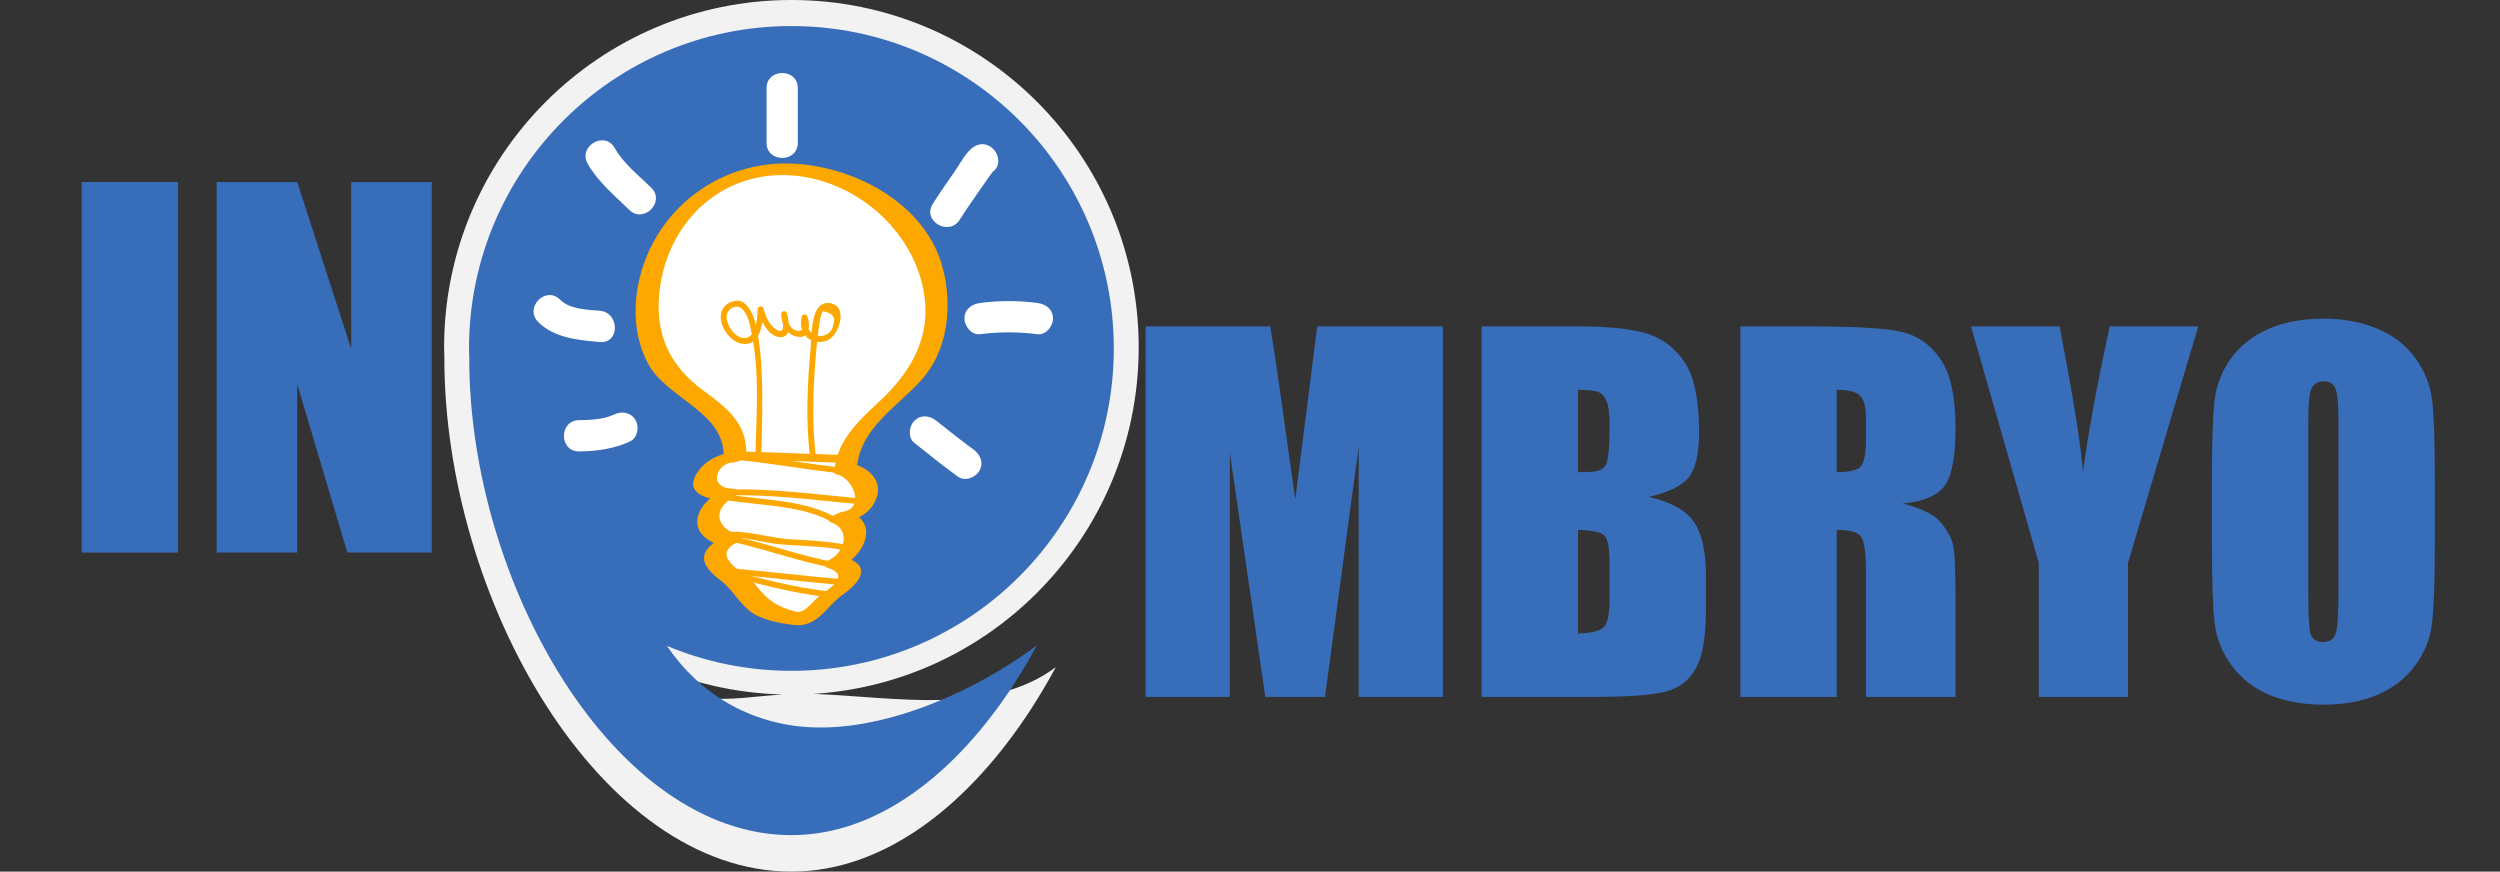<?xml version="1.0" encoding="UTF-8" standalone="no"?>
<!-- Created with Inkscape (http://www.inkscape.org/) -->

<svg
   xmlns:dc="http://purl.org/dc/elements/1.1/"
   xmlns:cc="http://creativecommons.org/ns#"
   xmlns:rdf="http://www.w3.org/1999/02/22-rdf-syntax-ns#"
   xmlns:svg="http://www.w3.org/2000/svg"
   xmlns="http://www.w3.org/2000/svg"
   xmlns:sodipodi="http://sodipodi.sourceforge.net/DTD/sodipodi-0.dtd"
   xmlns:inkscape="http://www.inkscape.org/namespaces/inkscape"
   id="svg2"
   version="1.1"
   inkscape:version="0.91 r13725"
   xml:space="preserve"
   width="600"
   height="209.185"
   viewBox="0 0 600 209.185"
   sodipodi:docname="Logo centro pagina.svg"><rect x="0" y="0" width="600" height="209.185" fill="#333333" stroke="none"/><defs
     id="defs6"><clipPath
       clipPathUnits="userSpaceOnUse"
       id="clipPath16"><path
         d="m 0,167.348 526.5,0 L 526.5,0 0,0 0,167.348 Z"
         id="path18"
         inkscape:connector-curvature="0" /></clipPath><clipPath
       clipPathUnits="userSpaceOnUse"
       id="clipPath34"><path
         d="m 0,167.348 526.5,0 L 526.5,0 0,0 0,167.348 Z"
         id="path36"
         inkscape:connector-curvature="0" /></clipPath></defs><sodipodi:namedview
     pagecolor="#ffffff"
     bordercolor="#666666"
     borderopacity="1"
     objecttolerance="10"
     gridtolerance="10"
     guidetolerance="10"
     inkscape:pageopacity="0"
     inkscape:pageshadow="2"
     inkscape:window-width="1366"
     inkscape:window-height="706"
     id="namedview4"
     showgrid="false"
     inkscape:zoom="1.1031339"
     inkscape:cx="236.70353"
     inkscape:cy="79.115661"
     inkscape:window-x="-8"
     inkscape:window-y="-8"
     inkscape:window-maximized="1"
     inkscape:current-layer="text24" /><g
     id="g10"
     inkscape:groupmode="layer"
     inkscape:label="Logo centro pagina"
     transform="matrix(1.25,0,0,-1.25,0,209.185)"><g
       id="g12"
       transform="translate(-54.4,0)"><g
         id="g14"
         clip-path="url(#clipPath16)"><g
           id="g20"
           transform="translate(210.619,34.124)"><path
             d="m 0,0 c -12.94,0.497 -23.435,-4.735 -30.012,5.019 7.922,-3.316 16.617,-5.155 25.742,-5.155 36.826,0 66.68,29.851 66.68,66.68 0,36.823 -29.854,66.68 -66.68,66.68 -36.826,0 -66.681,-29.857 -66.681,-66.68 0,-0.702 0.033,-1.398 0.055,-2.096 l -0.007,0.013 c 0,-46.212 29.807,-98.585 66.633,-98.585 17.916,0 34.182,12.889 46.164,31.446 1.616,2.509 3.152,5.117 4.608,7.811 C 33.953,-4.252 15.606,-0.597 0,0"
             style="fill:#f2f2f2;fill-opacity:1;fill-rule:nonzero;stroke:none"
             id="path22"
             inkscape:connector-curvature="0" /></g></g></g><g
       transform="scale(1,-1)"
       style="font-variant:normal;font-weight:normal;font-stretch:normal;font-size:89.988px;font-family:Impact;-inkscape-font-specification:Impact;writing-mode:lr-tb;fill:#386dba;fill-opacity:1;fill-rule:nonzero;stroke:none"
       id="text24"><path
         d="m 277.033,-104.678 0,71.138 -16.17,0 0,-48.026 -6.459,48.026 -11.468,0 -6.811,-46.927 0,46.927 -16.17,0 0,-71.138 23.947,0 q 1.055,6.415 2.241,15.115 l 2.548,18.103 4.218,-33.218 24.123,0 z"
         style=""
         id="path4187" /><path
         d="m 284.477,-104.678 18.455,0 q 8.744,0 13.226,1.362 4.526,1.362 7.294,5.536 2.768,4.13 2.768,13.358 0,6.239 -1.977,8.7 -1.933,2.461 -7.689,3.779 6.415,1.45 8.7,4.833 2.285,3.339 2.285,10.282 l 0,6.591 q 0,7.206 -1.67,10.677 -1.626,3.471 -5.229,4.745 -3.603,1.274 -14.764,1.274 l -21.398,0 0,-71.138 z m 18.498,12.171 0,15.818 q 1.186,-0.044 1.845,-0.044 2.724,0 3.471,-1.318 0.747,-1.362 0.747,-7.689 0,-3.339 -0.615,-4.658 -0.615,-1.362 -1.626,-1.714 -0.967,-0.352 -3.823,-0.395 z m 0,26.891 0,19.905 q 3.911,-0.132 4.965,-1.23 1.098,-1.098 1.098,-5.405 l 0,-6.635 q 0,-4.57 -0.967,-5.536 -0.967,-0.967 -5.097,-1.098 z"
         style=""
         id="path4189" /><path
         d="m 334.15,-104.678 13.094,0 q 13.094,0 17.708,1.011 4.658,1.011 7.558,5.185 2.944,4.13 2.944,13.226 0,8.305 -2.065,11.161 -2.065,2.856 -8.129,3.427 5.492,1.362 7.382,3.647 1.889,2.285 2.329,4.218 0.483,1.889 0.483,10.502 l 0,18.762 -17.18,0 0,-23.639 q 0,-5.712 -0.923,-7.074 -0.879,-1.362 -4.702,-1.362 l 0,32.076 -18.498,0 0,-71.138 z m 18.498,12.171 0,15.818 q 3.12,0 4.35,-0.835 1.274,-0.879 1.274,-5.58 l 0,-3.911 q 0,-3.383 -1.23,-4.438 -1.186,-1.055 -4.394,-1.055 z"
         style=""
         id="path4191" /><path
         d="m 422.067,-104.678 -13.489,45.389 0,25.748 -17.136,0 0,-25.748 -13.006,-45.389 17.005,0 q 3.998,20.783 4.482,27.989 1.538,-11.38 5.141,-27.989 l 17.005,0 z"
         style=""
         id="path4193" /><path
         d="m 467.487,-63.024 q 0,10.721 -0.527,15.203 -0.483,4.438 -3.164,8.129 -2.636,3.691 -7.162,5.668 -4.526,1.977 -10.545,1.977 -5.712,0 -10.282,-1.845 -4.526,-1.889 -7.294,-5.624 -2.768,-3.735 -3.295,-8.129 -0.527,-4.394 -0.527,-15.379 l 0,-12.171 q 0,-10.721 0.483,-15.159 0.527,-4.482 3.164,-8.173 2.68,-3.691 7.206,-5.668 4.526,-1.977 10.545,-1.977 5.712,0 10.238,1.889 4.57,1.845 7.338,5.58 2.768,3.735 3.295,8.129 0.527,4.394 0.527,15.379 l 0,12.171 z m -18.498,-23.376 q 0,-4.965 -0.571,-6.327 -0.527,-1.406 -2.241,-1.406 -1.45,0 -2.241,1.142 -0.747,1.098 -0.747,6.591 l 0,33.218 q 0,6.195 0.483,7.645 0.527,1.45 2.373,1.45 1.889,0 2.417,-1.67 0.527,-1.67 0.527,-7.953 l 0,-32.691 z"
         style=""
         id="path4195" /><path
         d="m 34.181,-132.395 0,71.138 -18.498,0 0,-71.138 18.498,0 z"
         style=""
         id="path4197" /><path
         d="m 82.903,-132.395 0,71.138 -16.214,0 -9.623,-32.339 0,32.339 -15.467,0 0,-71.138 15.467,0 10.37,32.032 0,-32.032 15.467,0 z"
         style=""
         id="path4199" /></g><g
       id="g30"
       transform="translate(-54.4,0)"><g
         id="g32"
         clip-path="url(#clipPath34)"><g
           id="g38"
           transform="translate(210.438,27.695)"><path
             d="m 0,0 c -12.012,0.461 -21.879,6.586 -27.984,15.641 7.353,-3.078 15.425,-4.786 23.896,-4.786 34.186,0 61.899,27.711 61.899,61.899 0,34.184 -27.713,61.898 -61.899,61.898 -34.185,0 -61.9,-27.714 -61.9,-61.898 0,-0.652 0.031,-1.297 0.05,-1.945 l -0.005,0.011 c 0,-42.898 27.67,-91.515 61.855,-91.515 16.631,0 31.731,11.965 42.854,29.191 1.5,2.328 2.925,4.75 4.277,7.25 C 31.395,7.035 14.488,-0.555 0,0"
             style="fill:#386dba;fill-opacity:1;fill-rule:nonzero;stroke:none"
             id="path40"
             inkscape:connector-curvature="0" /></g><g
           id="g42"
           transform="translate(195.315,79.671)"><path
             d="m 0,0 c 0.809,6.151 -4.845,9.461 -9.096,12.651 -7.45,5.443 -9.072,12.932 -6.853,22.355 5.993,23.801 34.185,26.196 49.121,9.087 6.184,-7.03 7.469,-18.448 2.516,-26.789 C 32.024,10.832 21.44,6.083 21.282,-2.386"
             style="fill:#ffffff;fill-opacity:1;fill-rule:nonzero;stroke:none"
             id="path44"
             inkscape:connector-curvature="0" /></g><g
           id="g46"
           transform="translate(194.778,79.999)"><path
             d="m 0,0 c -5.99,-0.619 -7.736,-7.82 -0.929,-7.554 -5.292,-2.374 -5.162,-7.474 0.379,-8.797 -6.182,-2.863 -1.322,-5.54 1.06,-7.44 3.713,-2.862 2.656,-5.316 7.915,-6.613 1.381,-0.402 4.115,-1.483 5.566,-1.041 2.598,0.625 1.267,1.587 3.094,3.127 1.828,1.541 10.119,5.921 2.918,7.666 3.793,1.373 5.419,7.17 0.695,8.139 6.528,0.29 5.587,9.135 -0.002,9.896"
             style="fill:#ffffff;fill-opacity:1;fill-rule:nonzero;stroke:none"
             id="path48"
             inkscape:connector-curvature="0" /></g><g
           id="g50"
           transform="translate(195.651,80.73)"><path
             d="m 0,0 c -3.264,-0.58 -6.337,-1.819 -7.836,-4.969 -1.638,-3.441 3.112,-4.364 5.33,-4.431 -0.145,0.539 -0.289,1.078 -0.434,1.618 -5.202,-2.781 -6.582,-8.209 -0.057,-10.289 0.146,0.497 0.291,0.994 0.437,1.49 -4.757,-2.594 -4.509,-5.109 -0.357,-8.229 2.347,-1.763 3.58,-4.436 5.924,-6.122 2.033,-1.462 5.459,-2.099 7.925,-2.431 4.808,-0.649 6.347,3.495 9.596,5.784 3.355,2.365 5.724,5.556 0.527,7.157 l -0.436,-1.491 c 4.092,1.999 6.925,8.278 1.225,10.169 -0.695,-0.678 -1.39,-1.356 -2.086,-2.034 3.246,0.407 6.3,1.693 7.362,5.018 1.078,3.376 -1.973,5.736 -4.814,6.39 -0.906,-0.716 -1.812,-1.433 -2.719,-2.149 0.059,-0.004 0.117,-0.008 0.175,-0.013 0.795,-0.063 3.43,0.197 3.522,1.386 0.581,7.487 7.677,11.619 12.303,16.723 5.187,5.722 6.04,14.136 4.234,21.351 -3.186,12.723 -17.429,20.047 -29.645,20.296 -11.572,0.235 -22.05,-6.38 -26.836,-16.83 -3.055,-6.67 -3.694,-15.076 -0.146,-21.633 3.698,-6.835 14.974,-9.244 14.484,-18.146 -0.087,-1.576 4.255,-0.643 4.325,0.625 0.329,5.973 -3.77,9.16 -8.228,12.409 -6.302,4.594 -9.137,10.48 -8.478,18.278 1.102,13.027 10.878,23.34 24.181,23.069 13.029,-0.266 25.134,-10.587 26.795,-23.462 1.062,-8.233 -2.951,-14.659 -8.7,-20 -3.99,-3.707 -8.168,-7.561 -8.614,-13.305 1.174,0.462 2.348,0.925 3.522,1.387 -0.059,0.005 -0.116,0.009 -0.175,0.014 -1.03,0.081 -5.227,-1.57 -2.719,-2.149 2.957,-0.681 5.401,-6.571 0.843,-7.142 -0.468,-0.059 -3.791,-1.469 -2.086,-2.034 3.734,-1.239 2.678,-5.708 -0.352,-7.187 -0.479,-0.233 -1.422,-1.187 -0.437,-1.491 4.372,-1.348 1.065,-3.632 -1.184,-5.217 -1.503,-1.059 -3.099,-3.669 -4.755,-3.25 -3.687,0.933 -5.666,2.315 -7.884,5.276 -1.6,2.135 -8.812,5.147 -3.665,7.954 0.461,0.251 1.433,1.172 0.436,1.49 -4.236,1.35 -5.113,5.011 -0.815,7.307 1.287,0.688 0.897,1.578 -0.434,1.618 -4.323,0.132 -3.269,4.484 0.075,5.078 C 1.266,-1.772 3.018,0.536 0,0"
             style="fill:#fca800;fill-opacity:1;fill-rule:nonzero;stroke:none"
             id="path52"
             inkscape:connector-curvature="0" /></g><g
           id="g54"
           transform="translate(195.315,79.107)"><path
             d="m 0,0 c 7.261,-0.656 14.427,-2.085 21.688,-2.744 0.723,-0.066 0.717,1.061 0,1.127 C 14.427,-0.959 7.261,0.471 0,1.127 -0.724,1.192 -0.718,0.065 0,0"
             style="fill:#fca800;fill-opacity:1;fill-rule:nonzero;stroke:none"
             id="path56"
             inkscape:connector-curvature="0" /></g><g
           id="g58"
           transform="translate(215.352,67.726)"><path
             d="M 0,0 C -6.22,3.764 -14.261,3.523 -21.225,4.688 -21.935,4.807 -22.24,3.721 -21.524,3.602 -14.66,2.454 -6.692,2.732 -0.568,-0.973 0.055,-1.35 0.621,-0.375 0,0"
             style="fill:#fca800;fill-opacity:1;fill-rule:nonzero;stroke:none"
             id="path60"
             inkscape:connector-curvature="0" /></g><g
           id="g62"
           transform="translate(215.338,59.291)"><path
             d="M 0,0 C -7.711,1.293 -14.997,4.303 -22.701,5.615 -23.412,5.736 -23.716,4.65 -23.001,4.529 -15.296,3.217 -8.01,0.206 -0.299,-1.086 0.411,-1.205 0.716,-0.119 0,0"
             style="fill:#fca800;fill-opacity:1;fill-rule:nonzero;stroke:none"
             id="path64"
             inkscape:connector-curvature="0" /></g><g
           id="g66"
           transform="translate(214.148,53.747)"><path
             d="m 0,0 c -7.505,0.709 -14.778,2.879 -22.063,4.705 -0.706,0.177 -1.004,-0.909 -0.3,-1.086 C -14.976,1.767 -7.609,-0.407 0,-1.127 0.724,-1.195 0.717,-0.067 0,0"
             style="fill:#fca800;fill-opacity:1;fill-rule:nonzero;stroke:none"
             id="path68"
             inkscape:connector-curvature="0" /></g><g
           id="g70"
           transform="translate(193.487,72.197)"><path
             d="m 0,0 c 8.665,0.346 17.259,-0.891 25.869,-1.646 0.724,-0.064 0.718,1.063 0,1.126 C 17.259,0.236 8.665,1.473 0,1.127 -0.724,1.098 -0.727,-0.029 0,0"
             style="fill:#fca800;fill-opacity:1;fill-rule:nonzero;stroke:none"
             id="path72"
             inkscape:connector-curvature="0" /></g><g
           id="g74"
           transform="translate(193.072,64.049)"><path
             d="m 0,0 c 4.006,0.52 7.782,-0.995 11.737,-1.269 4.401,-0.304 8.834,-0.316 13.134,-1.417 0.687,-0.175 0.978,0.883 0.291,1.059 C 21.32,-0.643 17.354,-0.484 13.411,-0.27 8.938,-0.026 4.493,1.682 0,1.098 -0.692,1.008 -0.701,-0.091 0,0"
             style="fill:#fca800;fill-opacity:1;fill-rule:nonzero;stroke:none"
             id="path76"
             inkscape:connector-curvature="0" /></g><g
           id="g78"
           transform="translate(195.303,57.058)"><path
             d="m 0,0 c 7.017,-0.612 14.009,-1.468 21.026,-2.079 0.724,-0.063 0.718,1.064 0,1.127 C 14.009,-0.341 7.017,0.515 0,1.127 -0.724,1.19 -0.718,0.063 0,0"
             style="fill:#fca800;fill-opacity:1;fill-rule:nonzero;stroke:none"
             id="path80"
             inkscape:connector-curvature="0" /></g><g
           id="g82"
           transform="translate(200.578,79.811)"><path
             d="m 0,0 c 0.098,5.152 0.305,10.288 0.096,15.442 -0.121,2.97 -0.363,5.957 -0.966,8.872 -0.373,1.807 -0.948,3.957 -2.514,5.101 -1.176,0.858 -3.065,0.194 -3.84,-0.905 -1.069,-1.517 -0.485,-3.415 0.478,-4.826 0.93,-1.365 2.478,-2.433 4.178,-2.138 2.642,0.459 2.901,4.64 3.008,6.611 -0.369,-0.05 -0.737,-0.099 -1.107,-0.15 0.478,-1.865 1.876,-4.98 4.159,-5.192 C 5.967,22.586 5.272,26 4.913,27.389 4.754,28 3.782,27.88 3.806,27.239 c 0.079,-2.105 1.086,-4.151 3.372,-4.385 2.263,-0.23 2.17,2.527 1.669,3.908 -0.18,0.497 -0.942,0.576 -1.086,0 -0.759,-3.011 1.385,-5.527 4.529,-4.744 2.506,0.624 4.457,6.405 1.247,7.235 C 9.444,30.311 9.7,23.458 9.482,21.006 8.837,13.745 8.46,6.621 9.41,-0.635 c 0.093,-0.71 1.221,-0.719 1.127,0 -0.95,7.256 -0.573,14.38 0.071,21.641 0.107,1.195 0.273,2.378 0.419,3.568 0.083,0.682 0.187,1.349 0.323,2.021 0.082,0.409 0.214,0.802 0.398,1.178 1.896,-0.285 2.593,-1.123 2.093,-2.513 -0.662,-3.61 -5.947,-2.58 -4.994,1.202 l -1.086,0 C 8.147,25.394 8.404,23.629 6.679,24.08 5.339,24.429 4.976,26.089 4.933,27.239 4.563,27.189 4.195,27.14 3.826,27.089 4.065,26.166 4.848,23.108 2.915,24.243 1.537,25.052 0.793,26.849 0.42,28.307 c -0.163,0.638 -1.073,0.469 -1.107,-0.15 -0.092,-1.715 -0.354,-6.218 -3.145,-5.45 -1.511,0.416 -2.681,2.271 -2.843,3.747 -0.168,1.526 1.684,2.907 2.941,1.809 1.211,-1.058 1.552,-3.158 1.859,-4.641 C -0.282,15.921 -0.978,7.802 -1.127,0 -1.141,-0.727 -0.014,-0.726 0,0"
             style="fill:#fca800;fill-opacity:1;fill-rule:nonzero;stroke:none"
             id="path84"
             inkscape:connector-curvature="0" /></g><g
           id="g86"
           transform="translate(201.578,150.427)"><path
             d="m 0,0 0,-10.5 c 0,-3.869 6,-3.869 6,0 L 6,0 C 6,3.869 0,3.869 0,0"
             style="fill:#ffffff;fill-opacity:1;fill-rule:nonzero;stroke:none"
             id="path88"
             inkscape:connector-curvature="0" /></g><g
           id="g90"
           transform="translate(167.238,135.913)"><path
             d="m 0,0 c 1.996,-3.526 5.128,-6.054 7.969,-8.857 2.756,-2.719 7,1.522 4.242,4.242 C 9.75,-2.186 6.908,-0.023 5.181,3.028 3.275,6.395 -1.909,3.372 0,0"
             style="fill:#ffffff;fill-opacity:1;fill-rule:nonzero;stroke:none"
             id="path92"
             inkscape:connector-curvature="0" /></g><g
           id="g94"
           transform="translate(157.707,105.556)"><path
             d="m 0,0 c 3.036,-3.094 7.783,-3.53 11.871,-3.879 3.857,-0.329 3.825,5.673 0,6 C 9.463,2.327 6.043,2.408 4.242,4.242 1.529,7.007 -2.711,2.762 0,0"
             style="fill:#ffffff;fill-opacity:1;fill-rule:nonzero;stroke:none"
             id="path96"
             inkscape:connector-curvature="0" /></g><g
           id="g98"
           transform="translate(165.578,80.677)"><path
             d="M 0,0 C 3.354,0.023 6.707,0.485 9.764,1.91 11.247,2.6 11.608,4.703 10.84,6.014 9.958,7.521 8.218,7.781 6.736,7.09 4.691,6.138 2.221,6.016 0,6 -3.868,5.973 -3.87,-0.027 0,0"
             style="fill:#ffffff;fill-opacity:1;fill-rule:nonzero;stroke:none"
             id="path100"
             inkscape:connector-curvature="0" /></g><g
           id="g102"
           transform="translate(229.957,82.306)"><path
             d="m 0,0 c 2.751,-2.201 5.513,-4.39 8.357,-6.47 1.323,-0.967 3.341,-0.225 4.105,1.076 0.89,1.521 0.24,3.142 -1.077,4.106 C 8.953,0.49 6.595,2.361 4.242,4.242 2.967,5.263 1.251,5.494 0,4.242 -1.061,3.183 -1.279,1.023 0,0"
             style="fill:#ffffff;fill-opacity:1;fill-rule:nonzero;stroke:none"
             id="path104"
             inkscape:connector-curvature="0" /></g><g
           id="g106"
           transform="translate(242.578,103.177)"><path
             d="m 0,0 c 3.662,0.481 7.338,0.481 11,0 1.626,-0.213 3,1.526 3,3 0,1.796 -1.379,2.787 -3,3 C 7.338,6.481 3.662,6.481 0,6 -1.621,5.787 -3,4.796 -3,3 -3,1.526 -1.626,-0.213 0,0"
             style="fill:#ffffff;fill-opacity:1;fill-rule:nonzero;stroke:none"
             id="path108"
             inkscape:connector-curvature="0" /></g><g
           id="g110"
           transform="translate(241.565,139.267)"><path
             d="m 0,0 c -1.631,-0.89 -2.797,-3.315 -3.825,-4.785 -1.449,-2.072 -2.902,-4.152 -4.252,-6.291 -2.071,-3.282 3.122,-6.29 5.181,-3.028 1.114,1.765 2.308,3.481 3.494,5.198 0.705,1.022 1.418,2.039 2.14,3.048 0.239,0.332 0.481,0.662 0.725,0.989 C 3.116,-5.333 4.188,-4.547 3.027,-5.181 6.424,-3.326 3.396,1.855 0,0"
             style="fill:#ffffff;fill-opacity:1;fill-rule:nonzero;stroke:none"
             id="path112"
             inkscape:connector-curvature="0" /></g><g
           id="g114"
           transform="translate(194.778,79.999)"><path
             d="M 0,0 22.967,-0.822"
             style="fill:none;stroke:#fca800;stroke-width:1.5;stroke-linecap:round;stroke-linejoin:miter;stroke-miterlimit:10;stroke-dasharray:none;stroke-opacity:1"
             id="path116"
             inkscape:connector-curvature="0" /></g></g></g></g></svg>